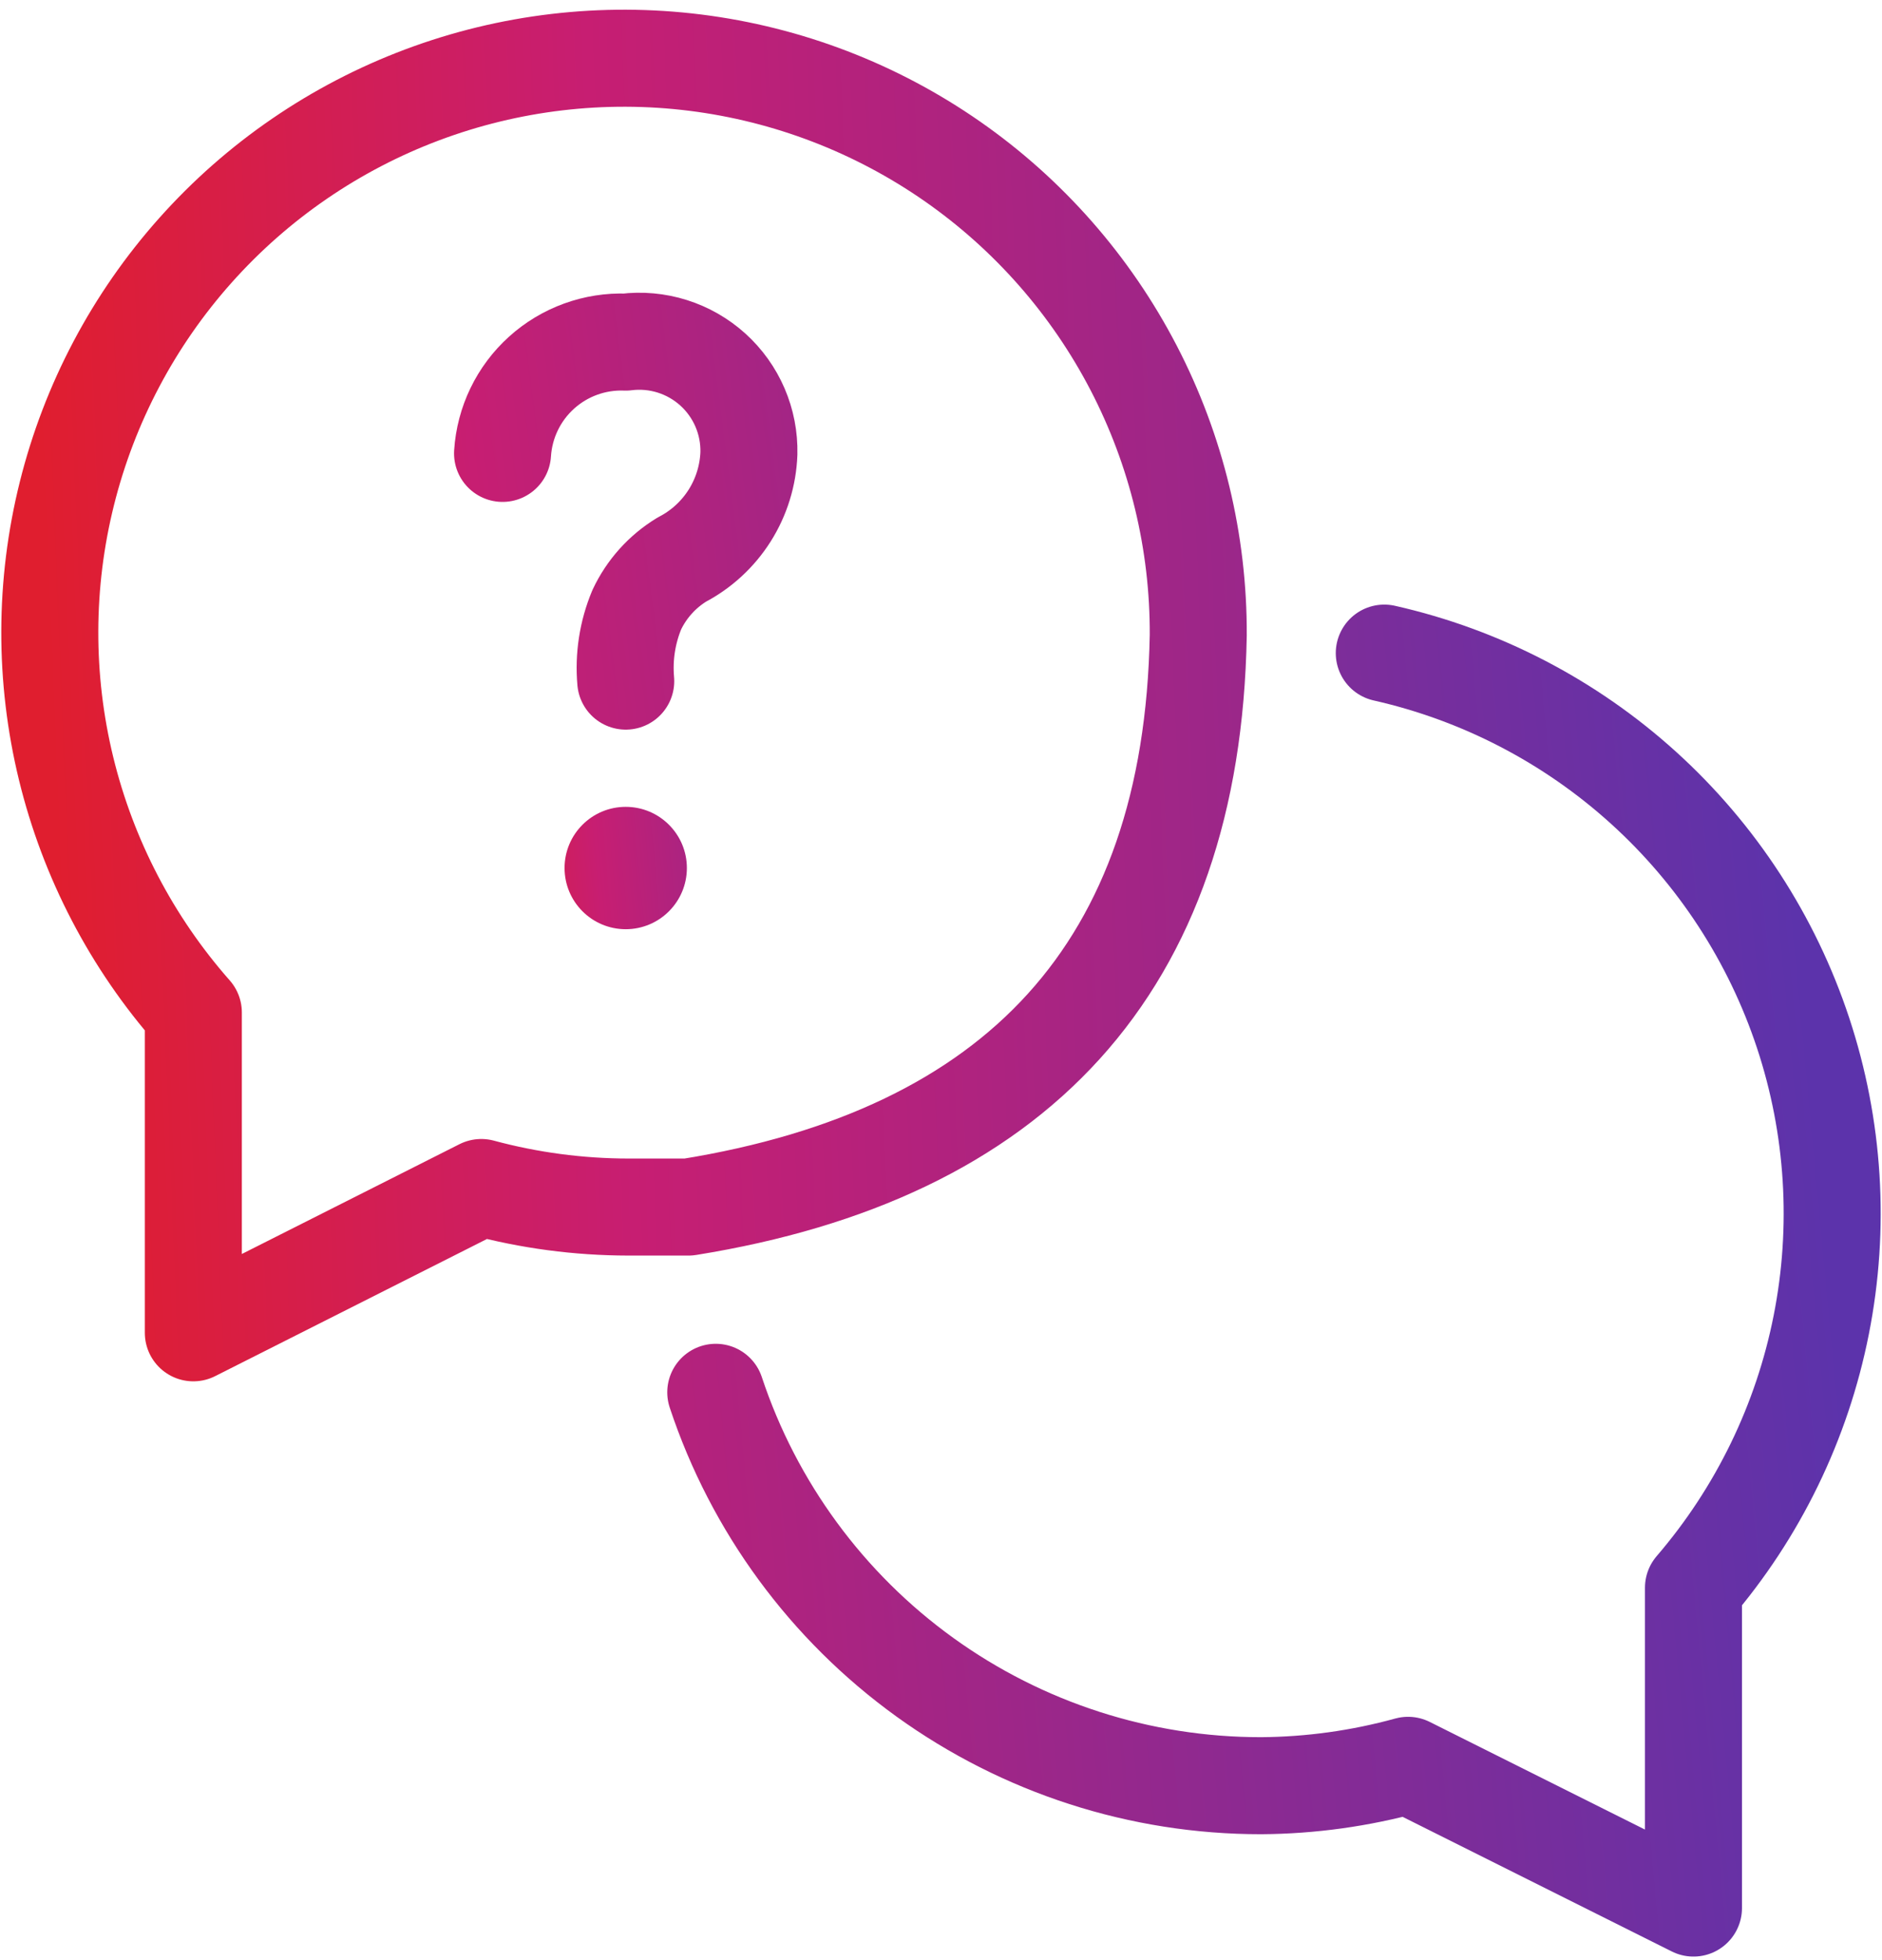<svg viewBox="0 0 97 101" fill="none" xmlns="http://www.w3.org/2000/svg">
  <path d="M35.49 62.198C34.483 62.198 33.432 62.198 32.381 62.198C29.823 62.195 27.277 61.857 24.807 61.191L9.965 68.678V52.172C6.794 48.576 4.544 44.264 3.408 39.606C2.273 34.948 2.286 30.084 3.447 25.432C4.607 20.78 6.881 16.479 10.072 12.901C13.262 9.322 17.274 6.572 21.763 4.887C26.252 3.203 31.083 2.634 35.84 3.229C40.597 3.825 45.139 5.568 49.074 8.307C53.008 11.046 56.219 14.701 58.428 18.956C60.638 23.211 61.781 27.939 61.759 32.733C61.453 49.896 52.346 59.484 35.49 62.198Z" stroke="url(#paint0_linear_102_2542)" stroke-width="5" stroke-linecap="round" stroke-linejoin="round" />
  <path d="M36.891 71.744C38.851 77.649 42.622 82.785 47.667 86.424C52.713 90.063 58.777 92.019 64.999 92.015C67.558 91.998 70.105 91.644 72.573 90.965L87.283 98.32V81.814C90.611 77.941 92.88 73.274 93.87 68.264C94.861 63.255 94.538 58.075 92.934 53.228C91.33 48.38 88.499 44.03 84.716 40.6C80.933 37.17 76.328 34.778 71.347 33.654" stroke="url(#paint1_linear_102_2542)" stroke-width="5" stroke-linecap="round" stroke-linejoin="round" />
  <path d="M25.902 23.363C26.004 21.768 26.724 20.276 27.91 19.205C29.096 18.133 30.654 17.567 32.251 17.628C33.056 17.527 33.874 17.601 34.649 17.845C35.423 18.089 36.136 18.497 36.739 19.041C37.342 19.585 37.819 20.253 38.141 20.999C38.462 21.745 38.618 22.551 38.599 23.363C38.557 24.5 38.215 25.605 37.608 26.566C37 27.527 36.149 28.311 35.14 28.836C34.131 29.451 33.324 30.349 32.82 31.419C32.336 32.581 32.141 33.843 32.251 35.097" stroke="url(#paint2_linear_102_2542)" stroke-width="5" stroke-linecap="round" stroke-linejoin="round" />
  <path d="M32.25 47.881C33.991 47.881 35.402 46.469 35.402 44.728C35.402 42.987 33.991 41.576 32.25 41.576C30.509 41.576 29.098 42.987 29.098 44.728C29.098 46.469 30.509 47.881 32.25 47.881Z" fill="url(#paint3_linear_102_2542)" />
  <defs>
    <linearGradient id="paint0_linear_102_2542" x1="2.566" y1="35.839" x2="109.832" y2="31.458" gradientUnits="userSpaceOnUse">
      <stop stop-color="#E01E2F" />
      <stop offset="0.27" stop-color="#C71E72" />
      <stop offset="1" stop-color="#5C33AB" />
    </linearGradient>
    <linearGradient id="paint1_linear_102_2542" x1="-4.001" y1="75.24" x2="94.432" y2="65.987" gradientUnits="userSpaceOnUse">
      <stop stop-color="#E01E2F" />
      <stop offset="0.27" stop-color="#C71E72" />
      <stop offset="1" stop-color="#5C33AB" />
    </linearGradient>
    <linearGradient id="paint2_linear_102_2542" x1="6.945" y1="33.647" x2="74.806" y2="24.891" gradientUnits="userSpaceOnUse">
      <stop stop-color="#E01E2F" />
      <stop offset="0.27" stop-color="#C71E72" />
      <stop offset="1" stop-color="#5C33AB" />
    </linearGradient>
    <linearGradient id="paint3_linear_102_2542" x1="24.456" y1="46.782" x2="48.536" y2="44.593" gradientUnits="userSpaceOnUse">
      <stop stop-color="#E01E2F" />
      <stop offset="0.27" stop-color="#C71E72" />
      <stop offset="1" stop-color="#5C33AB" />
    </linearGradient>
  </defs>
</svg>